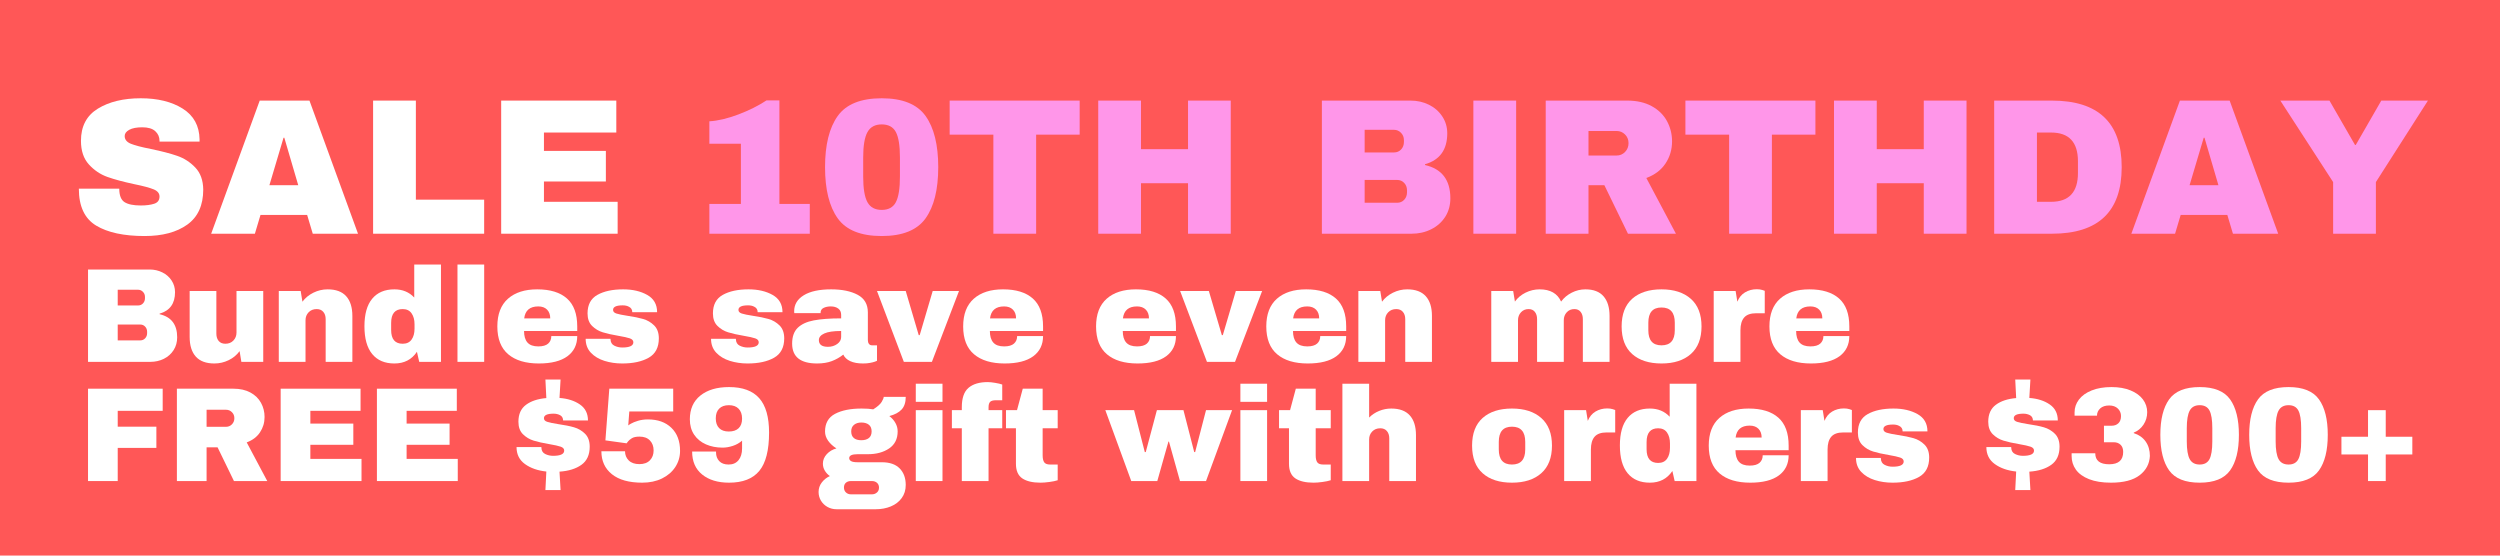 <svg version="1.0" preserveAspectRatio="xMidYMid meet" height="400" viewBox="0 0 1350 300" zoomAndPan="magnify" width="1800" xmlns:xlink="http://www.w3.org/1999/xlink" xmlns="http://www.w3.org/2000/svg"><defs><g></g><clipPath id="3c067c29ca"><path clip-rule="nonzero" d="M 0 0 L 1350 0 L 1350 300 L 0 300 Z M 0 0"></path></clipPath><clipPath id="fd673c1950"><rect height="300" y="0" width="1350" x="0"></rect></clipPath><clipPath id="e9028ca589"><rect height="145" y="0" width="1266" x="0"></rect></clipPath></defs><rect fill-opacity="1" height="360" y="-30" fill="#ffffff" width="1620" x="-135"></rect><rect fill-opacity="1" height="360" y="-30" fill="#ffffff" width="1620" x="-135"></rect><g transform="matrix(1, 0, 0, 1, 0, 0)"><g clip-path="url(#fd673c1950)"><g clip-path="url(#3c067c29ca)"><rect fill-opacity="1" y="-66" height="432" fill="#ff5757" width="1944" x="-297"></rect></g></g></g><g fill-opacity="1" fill="#ffffff"><g transform="translate(38.076, 126.209)"><g><path d="M 37.922 -73.141 C 47.117 -73.141 54.676 -71.273 60.594 -67.547 C 66.52 -63.816 69.551 -58.297 69.688 -50.984 L 69.688 -49.734 L 48.062 -49.734 L 48.062 -50.156 C 48.062 -52.238 47.297 -53.977 45.766 -55.375 C 44.234 -56.77 41.898 -57.469 38.766 -57.469 C 35.703 -57.469 33.348 -57.016 31.703 -56.109 C 30.066 -55.203 29.25 -54.086 29.25 -52.766 C 29.25 -50.879 30.363 -49.484 32.594 -48.578 C 34.82 -47.68 38.41 -46.742 43.359 -45.766 C 49.141 -44.578 53.895 -43.336 57.625 -42.047 C 61.352 -40.766 64.609 -38.66 67.391 -35.734 C 70.18 -32.805 71.609 -28.836 71.672 -23.828 C 71.672 -15.328 68.797 -9.02 63.047 -4.906 C 57.305 -0.801 49.629 1.25 40.016 1.25 C 28.805 1.25 20.082 -0.629 13.844 -4.391 C 7.613 -8.148 4.5 -14.801 4.5 -24.344 L 26.328 -24.344 C 26.328 -20.719 27.266 -18.297 29.141 -17.078 C 31.023 -15.859 33.953 -15.25 37.922 -15.25 C 40.848 -15.25 43.27 -15.562 45.188 -16.188 C 47.102 -16.82 48.062 -18.113 48.062 -20.062 C 48.062 -21.801 47 -23.102 44.875 -23.969 C 42.75 -24.844 39.285 -25.77 34.484 -26.75 C 28.629 -28 23.785 -29.301 19.953 -30.656 C 16.117 -32.02 12.773 -34.27 9.922 -37.406 C 7.066 -40.539 5.641 -44.789 5.641 -50.156 C 5.641 -58.02 8.688 -63.816 14.781 -67.547 C 20.875 -71.273 28.586 -73.141 37.922 -73.141 Z M 37.922 -73.141"></path></g></g></g><g fill-opacity="1" fill="#ffffff"><g transform="translate(112.983, 126.209)"><g><path d="M 55.906 0 L 52.875 -10.141 L 27.688 -10.141 L 24.656 0 L 1.047 0 L 27.266 -71.891 L 54.125 -71.891 L 80.344 0 Z M 32.5 -26.219 L 48.062 -26.219 L 40.547 -51.828 L 40.125 -51.828 Z M 32.5 -26.219"></path></g></g></g><g fill-opacity="1" fill="#ffffff"><g transform="translate(193.74, 126.209)"><g><path d="M 7.734 -71.891 L 30.828 -71.891 L 30.828 -18.391 L 67.703 -18.391 L 67.703 0 L 7.734 0 Z M 7.734 -71.891"></path></g></g></g><g fill-opacity="1" fill="#ffffff"><g transform="translate(262.901, 126.209)"><g><path d="M 7.734 -71.891 L 69.906 -71.891 L 69.906 -54.641 L 30.828 -54.641 L 30.828 -44.719 L 64.266 -44.719 L 64.266 -28.203 L 30.828 -28.203 L 30.828 -17.234 L 70.625 -17.234 L 70.625 0 L 7.734 0 Z M 7.734 -71.891"></path></g></g></g><g fill-opacity="1" fill="#ffffff"><g transform="translate(337.808, 126.209)"><g></g></g></g><g fill-opacity="1" fill="#ff96e9"><g transform="translate(372.084, 126.209)"><g><path d="M 65.203 -16.094 L 65.203 0 L 10.969 0 L 10.969 -16.094 L 28 -16.094 L 28 -48.578 L 10.969 -48.578 L 10.969 -60.703 C 15.633 -60.984 20.859 -62.219 26.641 -64.406 C 32.422 -66.602 37.473 -69.129 41.797 -71.984 L 48.797 -71.984 L 48.797 -16.094 Z M 65.203 -16.094"></path></g></g></g><g fill-opacity="1" fill="#ff96e9"><g transform="translate(441.245, 126.209)"><g><path d="M 34.891 -73.141 C 46.109 -73.141 54 -69.953 58.562 -63.578 C 63.125 -57.203 65.406 -47.988 65.406 -35.938 C 65.406 -23.883 63.125 -14.672 58.562 -8.297 C 54 -1.93 46.109 1.25 34.891 1.25 C 23.609 1.25 15.688 -1.93 11.125 -8.297 C 6.562 -14.672 4.281 -23.883 4.281 -35.938 C 4.281 -47.988 6.562 -57.203 11.125 -63.578 C 15.688 -69.953 23.609 -73.141 34.891 -73.141 Z M 34.891 -59.031 C 31.273 -59.031 28.703 -57.633 27.172 -54.844 C 25.641 -52.062 24.875 -47.504 24.875 -41.172 L 24.875 -30.828 C 24.875 -24.41 25.641 -19.812 27.172 -17.031 C 28.703 -14.25 31.273 -12.859 34.891 -12.859 C 38.516 -12.859 41.055 -14.25 42.516 -17.031 C 43.984 -19.812 44.719 -24.41 44.719 -30.828 L 44.719 -41.172 C 44.719 -47.578 43.984 -52.156 42.516 -54.906 C 41.055 -57.656 38.516 -59.031 34.891 -59.031 Z M 34.891 -59.031"></path></g></g></g><g fill-opacity="1" fill="#ff96e9"><g transform="translate(510.405, 126.209)"><g><path d="M 49.109 -53.5 L 49.109 0 L 26.016 0 L 26.016 -53.5 L 2.406 -53.5 L 2.406 -71.891 L 72.609 -71.891 L 72.609 -53.5 Z M 49.109 -53.5"></path></g></g></g><g fill-opacity="1" fill="#ff96e9"><g transform="translate(585.312, 126.209)"><g><path d="M 56.219 0 L 56.219 -27.266 L 30.828 -27.266 L 30.828 0 L 7.734 0 L 7.734 -71.891 L 30.828 -71.891 L 30.828 -45.656 L 56.219 -45.656 L 56.219 -71.891 L 79.297 -71.891 L 79.297 0 Z M 56.219 0"></path></g></g></g><g fill-opacity="1" fill="#ff96e9"><g transform="translate(671.815, 126.209)"><g></g></g></g><g fill-opacity="1" fill="#ff96e9"><g transform="translate(706.082, 126.209)"><g><path d="M 55.578 -71.891 C 59.203 -71.891 62.531 -71.141 65.562 -69.641 C 68.594 -68.141 70.992 -66.031 72.766 -63.312 C 74.547 -60.602 75.438 -57.578 75.438 -54.234 C 75.438 -45.379 71.43 -39.805 63.422 -37.516 L 63.422 -37.094 C 72.547 -35 77.109 -29.008 77.109 -19.125 C 77.109 -15.363 76.188 -12.035 74.344 -9.141 C 72.5 -6.254 69.973 -4.008 66.766 -2.406 C 63.555 -0.801 60.039 0 56.219 0 L 7.734 0 L 7.734 -71.891 Z M 30.828 -43.891 L 46.703 -43.891 C 48.234 -43.891 49.504 -44.426 50.516 -45.5 C 51.523 -46.582 52.031 -47.926 52.031 -49.531 L 52.031 -50.578 C 52.031 -52.109 51.508 -53.41 50.469 -54.484 C 49.426 -55.566 48.172 -56.109 46.703 -56.109 L 30.828 -56.109 Z M 30.828 -16.719 L 48.375 -16.719 C 49.906 -16.719 51.176 -17.254 52.188 -18.328 C 53.195 -19.41 53.703 -20.754 53.703 -22.359 L 53.703 -23.406 C 53.703 -25.008 53.195 -26.348 52.188 -27.422 C 51.176 -28.504 49.906 -29.047 48.375 -29.047 L 30.828 -29.047 Z M 30.828 -16.719"></path></g></g></g><g fill-opacity="1" fill="#ff96e9"><g transform="translate(786.84, 126.209)"><g><path d="M 8.781 0 L 8.781 -71.891 L 31.875 -71.891 L 31.875 0 Z M 8.781 0"></path></g></g></g><g fill-opacity="1" fill="#ff96e9"><g transform="translate(826.957, 126.209)"><g><path d="M 75.953 -49.844 C 75.953 -45.445 74.77 -41.473 72.406 -37.922 C 70.039 -34.367 66.594 -31.758 62.062 -30.094 L 78.047 0 L 52.141 0 L 39.391 -26.219 L 30.828 -26.219 L 30.828 0 L 7.734 0 L 7.734 -71.891 L 51.719 -71.891 C 56.875 -71.891 61.281 -70.895 64.938 -68.906 C 68.594 -66.914 71.344 -64.234 73.188 -60.859 C 75.031 -57.484 75.953 -53.812 75.953 -49.844 Z M 52.453 -48.906 C 52.453 -50.781 51.82 -52.344 50.562 -53.594 C 49.312 -54.852 47.781 -55.484 45.969 -55.484 L 30.828 -55.484 L 30.828 -42.219 L 45.969 -42.219 C 47.781 -42.219 49.312 -42.859 50.562 -44.141 C 51.82 -45.43 52.453 -47.02 52.453 -48.906 Z M 52.453 -48.906"></path></g></g></g><g fill-opacity="1" fill="#ff96e9"><g transform="translate(907.714, 126.209)"><g><path d="M 49.109 -53.5 L 49.109 0 L 26.016 0 L 26.016 -53.5 L 2.406 -53.5 L 2.406 -71.891 L 72.609 -71.891 L 72.609 -53.5 Z M 49.109 -53.5"></path></g></g></g><g fill-opacity="1" fill="#ff96e9"><g transform="translate(982.621, 126.209)"><g><path d="M 56.219 0 L 56.219 -27.266 L 30.828 -27.266 L 30.828 0 L 7.734 0 L 7.734 -71.891 L 30.828 -71.891 L 30.828 -45.656 L 56.219 -45.656 L 56.219 -71.891 L 79.297 -71.891 L 79.297 0 Z M 56.219 0"></path></g></g></g><g fill-opacity="1" fill="#ff96e9"><g transform="translate(1069.124, 126.209)"><g><path d="M 38.875 -71.891 C 64.02 -71.891 76.594 -59.906 76.594 -35.938 C 76.594 -11.977 64.02 0 38.875 0 L 7.734 0 L 7.734 -71.891 Z M 30.828 -17.234 L 38.453 -17.234 C 48.129 -17.234 52.969 -22.426 52.969 -32.812 L 52.969 -39.078 C 52.969 -49.453 48.129 -54.641 38.453 -54.641 L 30.828 -54.641 Z M 30.828 -17.234"></path></g></g></g><g fill-opacity="1" fill="#ff96e9"><g transform="translate(1149.881, 126.209)"><g><path d="M 55.906 0 L 52.875 -10.141 L 27.688 -10.141 L 24.656 0 L 1.047 0 L 27.266 -71.891 L 54.125 -71.891 L 80.344 0 Z M 32.5 -26.219 L 48.062 -26.219 L 40.547 -51.828 L 40.125 -51.828 Z M 32.5 -26.219"></path></g></g></g><g fill-opacity="1" fill="#ff96e9"><g transform="translate(1230.639, 126.209)"><g><path d="M 52.344 0 L 29.25 0 L 29.25 -27.891 L 0.734 -71.891 L 27.266 -71.891 L 41.062 -47.953 L 41.484 -47.953 L 55.266 -71.891 L 80.453 -71.891 L 52.344 -27.891 Z M 52.344 0"></path></g></g></g><g transform="matrix(1, 0, 0, 1, 42, 131)"><g clip-path="url(#e9028ca589)"><g fill-opacity="1" fill="#ffffff"><g transform="translate(0.175, 64.404)"><g><path d="M 38.562 -49.875 C 41.082 -49.875 43.391 -49.352 45.484 -48.312 C 47.586 -47.281 49.254 -45.82 50.484 -43.938 C 51.723 -42.051 52.344 -39.945 52.344 -37.625 C 52.344 -31.488 49.562 -27.625 44 -26.031 L 44 -25.734 C 50.332 -24.285 53.5 -20.129 53.5 -13.266 C 53.5 -10.66 52.859 -8.352 51.578 -6.344 C 50.297 -4.332 48.547 -2.77 46.328 -1.656 C 44.109 -0.551 41.664 0 39 0 L 5.359 0 L 5.359 -49.875 Z M 21.391 -30.453 L 32.406 -30.453 C 33.469 -30.453 34.348 -30.828 35.047 -31.578 C 35.754 -32.328 36.109 -33.254 36.109 -34.359 L 36.109 -35.094 C 36.109 -36.156 35.742 -37.062 35.016 -37.812 C 34.297 -38.562 33.426 -38.938 32.406 -38.938 L 21.391 -38.938 Z M 21.391 -11.594 L 33.562 -11.594 C 34.625 -11.594 35.504 -11.969 36.203 -12.719 C 36.91 -13.469 37.266 -14.398 37.266 -15.516 L 37.266 -16.234 C 37.266 -17.348 36.91 -18.281 36.203 -19.031 C 35.504 -19.781 34.625 -20.156 33.562 -20.156 L 21.391 -20.156 Z M 21.391 -11.594"></path></g></g></g><g fill-opacity="1" fill="#ffffff"><g transform="translate(56.211, 64.404)"><g><path d="M 32.125 0 L 31.172 -5.797 C 29.672 -3.723 27.703 -2.094 25.266 -0.906 C 22.828 0.281 20.254 0.875 17.547 0.875 C 13.098 0.875 9.758 -0.359 7.531 -2.828 C 5.312 -5.297 4.203 -8.848 4.203 -13.484 L 4.203 -38.281 L 18.625 -38.281 L 18.625 -15.219 C 18.625 -13.582 19.047 -12.266 19.891 -11.266 C 20.742 -10.273 21.941 -9.781 23.484 -9.781 C 25.273 -9.781 26.723 -10.359 27.828 -11.516 C 28.941 -12.68 29.5 -14.113 29.5 -15.812 L 29.5 -38.281 L 43.938 -38.281 L 43.938 0 Z M 32.125 0"></path></g></g></g><g fill-opacity="1" fill="#ffffff"><g transform="translate(104.2, 64.404)"><g><path d="M 30.734 -39.156 C 35.18 -39.156 38.516 -37.922 40.734 -35.453 C 42.961 -32.984 44.078 -29.43 44.078 -24.797 L 44.078 0 L 29.656 0 L 29.656 -23.062 C 29.656 -24.695 29.227 -26.008 28.375 -27 C 27.531 -28 26.336 -28.5 24.797 -28.5 C 23.004 -28.5 21.551 -27.914 20.438 -26.75 C 19.332 -25.594 18.781 -24.164 18.781 -22.469 L 18.781 0 L 4.344 0 L 4.344 -38.281 L 16.172 -38.281 L 17.109 -32.484 C 18.609 -34.516 20.578 -36.133 23.016 -37.344 C 25.461 -38.551 28.035 -39.156 30.734 -39.156 Z M 30.734 -39.156"></path></g></g></g><g fill-opacity="1" fill="#ffffff"><g transform="translate(152.19, 64.404)"><g><path d="M 32.188 0 L 30.953 -5.438 C 28.148 -1.227 24.094 0.875 18.781 0.875 C 13.602 0.875 9.613 -0.816 6.812 -4.203 C 4.008 -7.586 2.609 -12.594 2.609 -19.219 C 2.609 -25.789 4.008 -30.754 6.812 -34.109 C 9.613 -37.473 13.602 -39.156 18.781 -39.156 C 23.176 -39.156 26.75 -37.68 29.5 -34.734 L 29.5 -52.562 L 43.938 -52.562 L 43.938 0 Z M 23.266 -28.5 C 19.109 -28.5 17.031 -26.008 17.031 -21.031 L 17.031 -17.188 C 17.031 -12.25 19.109 -9.781 23.266 -9.781 C 25.398 -9.781 27 -10.531 28.062 -12.031 C 29.125 -13.531 29.656 -15.488 29.656 -17.906 L 29.656 -20.297 C 29.656 -22.711 29.125 -24.68 28.062 -26.203 C 27 -27.734 25.398 -28.5 23.266 -28.5 Z M 23.266 -28.5"></path></g></g></g><g fill-opacity="1" fill="#ffffff"><g transform="translate(200.179, 64.404)"><g><path d="M 4.859 0 L 4.859 -52.562 L 19.281 -52.562 L 19.281 0 Z M 4.859 0"></path></g></g></g><g fill-opacity="1" fill="#ffffff"><g transform="translate(223.956, 64.404)"><g><path d="M 24.141 -39.156 C 31.148 -39.156 36.504 -37.508 40.203 -34.219 C 43.898 -30.938 45.75 -25.91 45.75 -19.141 L 45.75 -16.672 L 17.031 -16.672 C 17.031 -13.922 17.645 -11.844 18.875 -10.438 C 20.113 -9.039 22.062 -8.344 24.719 -8.344 C 27.133 -8.344 28.91 -8.848 30.047 -9.859 C 31.18 -10.867 31.75 -12.223 31.75 -13.922 L 45.75 -13.922 C 45.75 -9.273 43.984 -5.645 40.453 -3.031 C 36.922 -0.426 31.773 0.875 25.016 0.875 C 17.91 0.875 12.398 -0.781 8.484 -4.094 C 4.566 -7.406 2.609 -12.422 2.609 -19.141 C 2.609 -25.711 4.516 -30.691 8.328 -34.078 C 12.148 -37.461 17.422 -39.156 24.141 -39.156 Z M 24.719 -29.938 C 20.176 -29.938 17.641 -27.785 17.109 -23.484 L 31.172 -23.484 C 31.172 -25.473 30.602 -27.047 29.469 -28.203 C 28.332 -29.359 26.75 -29.938 24.719 -29.938 Z M 24.719 -29.938"></path></g></g></g><g fill-opacity="1" fill="#ffffff"><g transform="translate(271.945, 64.404)"><g><path d="M 22.547 -39.156 C 27.672 -39.156 32.008 -38.148 35.562 -36.141 C 39.113 -34.129 40.891 -31.023 40.891 -26.828 L 27.484 -26.828 C 27.484 -28.223 26.852 -29.211 25.594 -29.797 C 24.719 -30.273 23.629 -30.516 22.328 -30.516 C 18.848 -30.516 17.109 -29.695 17.109 -28.062 C 17.109 -27.145 17.711 -26.488 18.922 -26.094 C 20.129 -25.707 22.113 -25.301 24.875 -24.875 C 28.25 -24.383 31.07 -23.812 33.344 -23.156 C 35.613 -22.508 37.594 -21.352 39.281 -19.688 C 40.977 -18.02 41.828 -15.688 41.828 -12.688 C 41.828 -7.801 40.004 -4.316 36.359 -2.234 C 32.711 -0.16 27.941 0.875 22.047 0.875 C 18.66 0.875 15.469 0.406 12.469 -0.531 C 9.469 -1.477 7.023 -2.941 5.141 -4.922 C 3.254 -6.91 2.312 -9.426 2.312 -12.469 L 15.734 -12.469 L 15.734 -12.188 C 15.785 -10.539 16.473 -9.391 17.797 -8.734 C 19.129 -8.078 20.547 -7.75 22.047 -7.75 C 26.055 -7.75 28.062 -8.691 28.062 -10.578 C 28.062 -11.547 27.43 -12.25 26.172 -12.688 C 24.91 -13.125 22.859 -13.582 20.016 -14.062 C 16.578 -14.645 13.758 -15.273 11.562 -15.953 C 9.363 -16.629 7.441 -17.773 5.797 -19.391 C 4.148 -21.016 3.328 -23.273 3.328 -26.172 C 3.328 -30.859 5.102 -34.191 8.656 -36.172 C 12.219 -38.16 16.848 -39.156 22.547 -39.156 Z M 22.547 -39.156"></path></g></g></g><g fill-opacity="1" fill="#ffffff"><g transform="translate(315.875, 64.404)"><g></g></g></g><g fill-opacity="1" fill="#ffffff"><g transform="translate(339.652, 64.404)"><g><path d="M 22.547 -39.156 C 27.672 -39.156 32.008 -38.148 35.562 -36.141 C 39.113 -34.129 40.891 -31.023 40.891 -26.828 L 27.484 -26.828 C 27.484 -28.223 26.852 -29.211 25.594 -29.797 C 24.719 -30.273 23.629 -30.516 22.328 -30.516 C 18.848 -30.516 17.109 -29.695 17.109 -28.062 C 17.109 -27.145 17.711 -26.488 18.922 -26.094 C 20.129 -25.707 22.113 -25.301 24.875 -24.875 C 28.25 -24.383 31.07 -23.812 33.344 -23.156 C 35.613 -22.508 37.594 -21.352 39.281 -19.688 C 40.977 -18.02 41.828 -15.688 41.828 -12.688 C 41.828 -7.801 40.004 -4.316 36.359 -2.234 C 32.711 -0.16 27.941 0.875 22.047 0.875 C 18.66 0.875 15.469 0.406 12.469 -0.531 C 9.469 -1.477 7.023 -2.941 5.141 -4.922 C 3.254 -6.91 2.312 -9.426 2.312 -12.469 L 15.734 -12.469 L 15.734 -12.188 C 15.785 -10.539 16.473 -9.391 17.797 -8.734 C 19.129 -8.078 20.547 -7.75 22.047 -7.75 C 26.055 -7.75 28.062 -8.691 28.062 -10.578 C 28.062 -11.547 27.43 -12.25 26.172 -12.688 C 24.91 -13.125 22.859 -13.582 20.016 -14.062 C 16.578 -14.645 13.758 -15.273 11.562 -15.953 C 9.363 -16.629 7.441 -17.773 5.797 -19.391 C 4.148 -21.016 3.328 -23.273 3.328 -26.172 C 3.328 -30.859 5.102 -34.191 8.656 -36.172 C 12.219 -38.16 16.848 -39.156 22.547 -39.156 Z M 22.547 -39.156"></path></g></g></g><g fill-opacity="1" fill="#ffffff"><g transform="translate(383.582, 64.404)"><g><path d="M 23.266 -39.156 C 29.117 -39.156 33.879 -38.176 37.547 -36.219 C 41.223 -34.258 43.062 -31.082 43.062 -26.688 L 43.062 -11.75 C 43.062 -10.926 43.254 -10.25 43.641 -9.719 C 44.023 -9.188 44.609 -8.922 45.391 -8.922 L 48 -8.922 L 48 -0.578 C 47.852 -0.484 47.477 -0.328 46.875 -0.109 C 46.27 0.109 45.41 0.328 44.297 0.547 C 43.18 0.766 41.898 0.875 40.453 0.875 C 37.648 0.875 35.344 0.453 33.531 -0.391 C 31.719 -1.242 30.473 -2.422 29.797 -3.922 C 27.961 -2.461 25.91 -1.297 23.641 -0.422 C 21.367 0.441 18.707 0.875 15.656 0.875 C 6.664 0.875 2.172 -2.703 2.172 -9.859 C 2.172 -13.578 3.172 -16.414 5.172 -18.375 C 7.18 -20.332 10.07 -21.672 13.844 -22.391 C 17.613 -23.117 22.547 -23.484 28.641 -23.484 L 28.641 -25.375 C 28.641 -26.875 28.117 -28.008 27.078 -28.781 C 26.035 -29.551 24.695 -29.938 23.062 -29.938 C 21.562 -29.938 20.266 -29.672 19.172 -29.141 C 18.086 -28.609 17.547 -27.766 17.547 -26.609 L 17.547 -26.312 L 3.328 -26.312 C 3.285 -26.562 3.266 -26.898 3.266 -27.328 C 3.266 -30.953 4.988 -33.828 8.438 -35.953 C 11.895 -38.086 16.836 -39.156 23.266 -39.156 Z M 28.641 -16.672 C 24.523 -16.672 21.488 -16.223 19.531 -15.328 C 17.582 -14.441 16.609 -13.25 16.609 -11.75 C 16.609 -9.332 18.25 -8.125 21.531 -8.125 C 23.414 -8.125 25.07 -8.629 26.5 -9.641 C 27.926 -10.66 28.641 -11.914 28.641 -13.406 Z M 28.641 -16.672"></path></g></g></g><g fill-opacity="1" fill="#ffffff"><g transform="translate(431.571, 64.404)"><g><path d="M 14.5 0 L 0 -38.281 L 15.516 -38.281 L 22.547 -14.422 L 23.062 -14.422 L 30.094 -38.281 L 44.297 -38.281 L 29.656 0 Z M 14.5 0"></path></g></g></g><g fill-opacity="1" fill="#ffffff"><g transform="translate(475.501, 64.404)"><g><path d="M 24.141 -39.156 C 31.148 -39.156 36.504 -37.508 40.203 -34.219 C 43.898 -30.938 45.75 -25.91 45.75 -19.141 L 45.75 -16.672 L 17.031 -16.672 C 17.031 -13.922 17.645 -11.844 18.875 -10.438 C 20.113 -9.039 22.062 -8.344 24.719 -8.344 C 27.133 -8.344 28.91 -8.848 30.047 -9.859 C 31.18 -10.867 31.75 -12.223 31.75 -13.922 L 45.75 -13.922 C 45.75 -9.273 43.984 -5.645 40.453 -3.031 C 36.922 -0.426 31.773 0.875 25.016 0.875 C 17.91 0.875 12.398 -0.781 8.484 -4.094 C 4.566 -7.406 2.609 -12.422 2.609 -19.141 C 2.609 -25.711 4.516 -30.691 8.328 -34.078 C 12.148 -37.461 17.422 -39.156 24.141 -39.156 Z M 24.719 -29.938 C 20.176 -29.938 17.641 -27.785 17.109 -23.484 L 31.172 -23.484 C 31.172 -25.473 30.602 -27.047 29.469 -28.203 C 28.332 -29.359 26.75 -29.938 24.719 -29.938 Z M 24.719 -29.938"></path></g></g></g><g fill-opacity="1" fill="#ffffff"><g transform="translate(523.49, 64.404)"><g></g></g></g><g fill-opacity="1" fill="#ffffff"><g transform="translate(547.267, 64.404)"><g><path d="M 24.141 -39.156 C 31.148 -39.156 36.504 -37.508 40.203 -34.219 C 43.898 -30.938 45.75 -25.91 45.75 -19.141 L 45.75 -16.672 L 17.031 -16.672 C 17.031 -13.922 17.645 -11.844 18.875 -10.438 C 20.113 -9.039 22.062 -8.344 24.719 -8.344 C 27.133 -8.344 28.91 -8.848 30.047 -9.859 C 31.18 -10.867 31.75 -12.223 31.75 -13.922 L 45.75 -13.922 C 45.75 -9.273 43.984 -5.645 40.453 -3.031 C 36.922 -0.426 31.773 0.875 25.016 0.875 C 17.91 0.875 12.398 -0.781 8.484 -4.094 C 4.566 -7.406 2.609 -12.422 2.609 -19.141 C 2.609 -25.711 4.516 -30.691 8.328 -34.078 C 12.148 -37.461 17.422 -39.156 24.141 -39.156 Z M 24.719 -29.938 C 20.176 -29.938 17.641 -27.785 17.109 -23.484 L 31.172 -23.484 C 31.172 -25.473 30.602 -27.047 29.469 -28.203 C 28.332 -29.359 26.75 -29.938 24.719 -29.938 Z M 24.719 -29.938"></path></g></g></g><g fill-opacity="1" fill="#ffffff"><g transform="translate(595.256, 64.404)"><g><path d="M 14.5 0 L 0 -38.281 L 15.516 -38.281 L 22.547 -14.422 L 23.062 -14.422 L 30.094 -38.281 L 44.297 -38.281 L 29.656 0 Z M 14.5 0"></path></g></g></g><g fill-opacity="1" fill="#ffffff"><g transform="translate(639.186, 64.404)"><g><path d="M 24.141 -39.156 C 31.148 -39.156 36.504 -37.508 40.203 -34.219 C 43.898 -30.938 45.75 -25.91 45.75 -19.141 L 45.75 -16.672 L 17.031 -16.672 C 17.031 -13.922 17.645 -11.844 18.875 -10.438 C 20.113 -9.039 22.062 -8.344 24.719 -8.344 C 27.133 -8.344 28.91 -8.848 30.047 -9.859 C 31.18 -10.867 31.75 -12.223 31.75 -13.922 L 45.75 -13.922 C 45.75 -9.273 43.984 -5.645 40.453 -3.031 C 36.922 -0.426 31.773 0.875 25.016 0.875 C 17.91 0.875 12.398 -0.781 8.484 -4.094 C 4.566 -7.406 2.609 -12.422 2.609 -19.141 C 2.609 -25.711 4.516 -30.691 8.328 -34.078 C 12.148 -37.461 17.422 -39.156 24.141 -39.156 Z M 24.719 -29.938 C 20.176 -29.938 17.641 -27.785 17.109 -23.484 L 31.172 -23.484 C 31.172 -25.473 30.602 -27.047 29.469 -28.203 C 28.332 -29.359 26.75 -29.938 24.719 -29.938 Z M 24.719 -29.938"></path></g></g></g><g fill-opacity="1" fill="#ffffff"><g transform="translate(687.175, 64.404)"><g><path d="M 30.734 -39.156 C 35.18 -39.156 38.516 -37.922 40.734 -35.453 C 42.961 -32.984 44.078 -29.43 44.078 -24.797 L 44.078 0 L 29.656 0 L 29.656 -23.062 C 29.656 -24.695 29.227 -26.008 28.375 -27 C 27.531 -28 26.336 -28.5 24.797 -28.5 C 23.004 -28.5 21.551 -27.914 20.438 -26.75 C 19.332 -25.594 18.781 -24.164 18.781 -22.469 L 18.781 0 L 4.344 0 L 4.344 -38.281 L 16.172 -38.281 L 17.109 -32.484 C 18.609 -34.516 20.578 -36.133 23.016 -37.344 C 25.461 -38.551 28.035 -39.156 30.734 -39.156 Z M 30.734 -39.156"></path></g></g></g><g fill-opacity="1" fill="#ffffff"><g transform="translate(735.165, 64.404)"><g></g></g></g><g fill-opacity="1" fill="#ffffff"><g transform="translate(758.942, 64.404)"><g><path d="M 55.172 -39.156 C 59.523 -39.156 62.785 -37.91 64.953 -35.422 C 67.129 -32.93 68.219 -29.391 68.219 -24.797 L 68.219 0 L 53.797 0 L 53.797 -23.062 C 53.797 -24.695 53.395 -26.008 52.594 -27 C 51.801 -28 50.68 -28.5 49.234 -28.5 C 47.535 -28.5 46.156 -27.914 45.094 -26.75 C 44.031 -25.594 43.5 -24.164 43.5 -22.469 L 43.5 0 L 29.078 0 L 29.078 -23.062 C 29.078 -24.695 28.676 -26.008 27.875 -27 C 27.082 -28 25.957 -28.5 24.5 -28.5 C 22.812 -28.5 21.438 -27.914 20.375 -26.75 C 19.312 -25.594 18.781 -24.164 18.781 -22.469 L 18.781 0 L 4.344 0 L 4.344 -38.281 L 16.172 -38.281 L 17.109 -32.547 C 18.555 -34.578 20.477 -36.188 22.875 -37.375 C 25.27 -38.562 27.797 -39.156 30.453 -39.156 C 36.203 -39.156 40.066 -36.953 42.047 -32.547 C 43.547 -34.578 45.469 -36.188 47.812 -37.375 C 50.156 -38.562 52.609 -39.156 55.172 -39.156 Z M 55.172 -39.156"></path></g></g></g><g fill-opacity="1" fill="#ffffff"><g transform="translate(831.071, 64.404)"><g><path d="M 24.141 -39.156 C 30.859 -39.156 36.141 -37.445 39.984 -34.031 C 43.828 -30.625 45.75 -25.66 45.75 -19.141 C 45.75 -12.617 43.828 -7.648 39.984 -4.234 C 36.141 -0.828 30.859 0.875 24.141 0.875 C 17.422 0.875 12.148 -0.816 8.328 -4.203 C 4.516 -7.586 2.609 -12.566 2.609 -19.141 C 2.609 -25.711 4.516 -30.691 8.328 -34.078 C 12.148 -37.461 17.422 -39.156 24.141 -39.156 Z M 24.141 -29.359 C 19.398 -29.359 17.031 -26.629 17.031 -21.172 L 17.031 -17.031 C 17.031 -11.625 19.398 -8.922 24.141 -8.922 C 28.922 -8.922 31.312 -11.625 31.312 -17.031 L 31.312 -21.172 C 31.312 -26.629 28.922 -29.359 24.141 -29.359 Z M 24.141 -29.359"></path></g></g></g><g fill-opacity="1" fill="#ffffff"><g transform="translate(879.06, 64.404)"><g><path d="M 27.625 -39.219 C 28.738 -39.219 29.727 -39.082 30.594 -38.812 C 31.469 -38.551 31.906 -38.398 31.906 -38.359 L 31.906 -26.25 L 27.266 -26.25 C 24.266 -26.25 22.098 -25.473 20.766 -23.922 C 19.441 -22.379 18.781 -20.082 18.781 -17.031 L 18.781 0 L 4.344 0 L 4.344 -38.281 L 16.172 -38.281 L 17.109 -32.484 C 17.984 -34.703 19.359 -36.379 21.234 -37.516 C 23.117 -38.648 25.25 -39.219 27.625 -39.219 Z M 27.625 -39.219"></path></g></g></g><g fill-opacity="1" fill="#ffffff"><g transform="translate(910.883, 64.404)"><g><path d="M 24.141 -39.156 C 31.148 -39.156 36.504 -37.508 40.203 -34.219 C 43.898 -30.938 45.75 -25.91 45.75 -19.141 L 45.75 -16.672 L 17.031 -16.672 C 17.031 -13.922 17.645 -11.844 18.875 -10.438 C 20.113 -9.039 22.062 -8.344 24.719 -8.344 C 27.133 -8.344 28.91 -8.848 30.047 -9.859 C 31.18 -10.867 31.75 -12.223 31.75 -13.922 L 45.75 -13.922 C 45.75 -9.273 43.984 -5.645 40.453 -3.031 C 36.922 -0.426 31.773 0.875 25.016 0.875 C 17.91 0.875 12.398 -0.781 8.484 -4.094 C 4.566 -7.406 2.609 -12.422 2.609 -19.141 C 2.609 -25.711 4.516 -30.691 8.328 -34.078 C 12.148 -37.461 17.422 -39.156 24.141 -39.156 Z M 24.719 -29.938 C 20.176 -29.938 17.641 -27.785 17.109 -23.484 L 31.172 -23.484 C 31.172 -25.473 30.602 -27.047 29.469 -28.203 C 28.332 -29.359 26.75 -29.938 24.719 -29.938 Z M 24.719 -29.938"></path></g></g></g><g fill-opacity="1" fill="#ffffff"><g transform="translate(0.175, 128.769)"><g><path d="M 5.359 -49.875 L 45.672 -49.875 L 45.672 -37.922 L 21.391 -37.922 L 21.391 -29.359 L 42.266 -29.359 L 42.266 -17.906 L 21.391 -17.906 L 21.391 0 L 5.359 0 Z M 5.359 -49.875"></path></g></g></g><g fill-opacity="1" fill="#ffffff"><g transform="translate(48.165, 128.769)"><g><path d="M 52.703 -34.578 C 52.703 -31.535 51.879 -28.781 50.234 -26.312 C 48.598 -23.852 46.207 -22.039 43.062 -20.875 L 54.156 0 L 36.172 0 L 27.328 -18.203 L 21.391 -18.203 L 21.391 0 L 5.359 0 L 5.359 -49.875 L 35.891 -49.875 C 39.461 -49.875 42.516 -49.188 45.047 -47.812 C 47.586 -46.438 49.5 -44.578 50.781 -42.234 C 52.062 -39.891 52.703 -37.336 52.703 -34.578 Z M 36.391 -33.938 C 36.391 -35.238 35.953 -36.32 35.078 -37.188 C 34.211 -38.062 33.156 -38.5 31.906 -38.5 L 21.391 -38.5 L 21.391 -29.297 L 31.906 -29.297 C 33.156 -29.297 34.211 -29.738 35.078 -30.625 C 35.953 -31.52 36.391 -32.625 36.391 -33.938 Z M 36.391 -33.938"></path></g></g></g><g fill-opacity="1" fill="#ffffff"><g transform="translate(104.2, 128.769)"><g><path d="M 5.359 -49.875 L 48.5 -49.875 L 48.5 -37.922 L 21.391 -37.922 L 21.391 -31.031 L 44.594 -31.031 L 44.594 -19.578 L 21.391 -19.578 L 21.391 -11.969 L 49.016 -11.969 L 49.016 0 L 5.359 0 Z M 5.359 -49.875"></path></g></g></g><g fill-opacity="1" fill="#ffffff"><g transform="translate(156.177, 128.769)"><g><path d="M 5.359 -49.875 L 48.5 -49.875 L 48.5 -37.922 L 21.391 -37.922 L 21.391 -31.031 L 44.594 -31.031 L 44.594 -19.578 L 21.391 -19.578 L 21.391 -11.969 L 49.016 -11.969 L 49.016 0 L 5.359 0 Z M 5.359 -49.875"></path></g></g></g><g fill-opacity="1" fill="#ffffff"><g transform="translate(208.153, 128.769)"><g></g></g></g><g fill-opacity="1" fill="#ffffff"><g transform="translate(231.93, 128.769)"><g><path d="M 28.203 -44.875 C 32.648 -44.539 36.32 -43.367 39.219 -41.359 C 42.125 -39.359 43.578 -36.473 43.578 -32.703 L 30.156 -32.703 C 30.113 -34.055 29.57 -35.008 28.531 -35.562 C 27.488 -36.113 26.316 -36.391 25.016 -36.391 C 21.535 -36.391 19.797 -35.57 19.797 -33.938 C 19.797 -33.008 20.398 -32.352 21.609 -31.969 C 22.816 -31.582 24.797 -31.172 27.547 -30.734 C 30.93 -30.254 33.758 -29.688 36.031 -29.031 C 38.301 -28.383 40.281 -27.227 41.969 -25.562 C 43.664 -23.895 44.516 -21.562 44.516 -18.562 C 44.516 -14.164 43.023 -10.898 40.047 -8.766 C 37.078 -6.641 33.129 -5.41 28.203 -5.078 L 28.781 4.859 L 20.594 4.859 L 21.094 -5.141 C 16.457 -5.629 12.613 -6.973 9.562 -9.172 C 6.52 -11.367 5 -14.426 5 -18.344 L 18.422 -18.344 L 18.422 -18.047 C 18.461 -16.41 19.145 -15.266 20.469 -14.609 C 21.801 -13.953 23.219 -13.625 24.719 -13.625 C 28.727 -13.625 30.734 -14.566 30.734 -16.453 C 30.734 -17.422 30.102 -18.125 28.844 -18.562 C 27.594 -19 25.539 -19.457 22.688 -19.938 C 19.258 -20.52 16.445 -21.148 14.25 -21.828 C 12.051 -22.504 10.129 -23.648 8.484 -25.266 C 6.836 -26.879 6.016 -29.141 6.016 -32.047 C 6.016 -36.109 7.379 -39.148 10.109 -41.172 C 12.836 -43.203 16.5 -44.414 21.094 -44.812 L 20.594 -54.812 L 28.781 -54.812 Z M 28.203 -44.875"></path></g></g></g><g fill-opacity="1" fill="#ffffff"><g transform="translate(279.919, 128.769)"><g><path d="M 17.906 -37.562 L 17.328 -30.016 C 17.328 -30.109 17.812 -30.43 18.781 -30.984 C 19.75 -31.547 21.031 -32.066 22.625 -32.547 C 24.219 -33.035 26.004 -33.281 27.984 -33.281 C 33.297 -33.281 37.508 -31.77 40.625 -28.75 C 43.75 -25.727 45.312 -21.582 45.312 -16.312 C 45.312 -13.125 44.461 -10.223 42.766 -7.609 C 41.078 -5.004 38.688 -2.938 35.594 -1.406 C 32.5 0.113 28.926 0.875 24.875 0.875 C 17.758 0.875 12.305 -0.645 8.516 -3.688 C 4.723 -6.738 2.828 -10.875 2.828 -16.094 L 15.594 -16.094 C 15.594 -14.113 16.266 -12.457 17.609 -11.125 C 18.961 -9.801 20.875 -9.141 23.344 -9.141 C 25.812 -9.141 27.707 -9.828 29.031 -11.203 C 30.363 -12.578 31.031 -14.352 31.031 -16.531 C 31.031 -18.75 30.363 -20.547 29.031 -21.922 C 27.707 -23.305 25.836 -24 23.422 -24 C 21.578 -24 20.18 -23.695 19.234 -23.094 C 18.297 -22.488 17.625 -21.922 17.219 -21.391 C 16.812 -20.859 16.555 -20.52 16.453 -20.375 L 5 -21.969 L 7.109 -49.875 L 41.609 -49.875 L 41.609 -37.562 Z M 17.906 -37.562"></path></g></g></g><g fill-opacity="1" fill="#ffffff"><g transform="translate(327.908, 128.769)"><g><path d="M 23.781 -50.75 C 31.082 -50.75 36.508 -48.754 40.062 -44.766 C 43.613 -40.773 45.391 -34.578 45.391 -26.172 C 45.391 -16.648 43.633 -9.758 40.125 -5.5 C 36.625 -1.25 31.176 0.875 23.781 0.875 C 17.738 0.875 12.906 -0.586 9.281 -3.516 C 5.656 -6.441 3.844 -10.586 3.844 -15.953 L 16.75 -15.953 L 16.75 -15.438 C 16.75 -13.551 17.328 -11.992 18.484 -10.766 C 19.648 -9.535 21.344 -8.922 23.562 -8.922 C 25.832 -8.922 27.609 -9.703 28.891 -11.266 C 30.172 -12.836 30.812 -14.957 30.812 -17.625 L 30.812 -21.828 C 29.406 -20.566 27.734 -19.617 25.797 -18.984 C 23.867 -18.359 22.035 -18.047 20.297 -18.047 C 16.961 -18.047 13.953 -18.641 11.266 -19.828 C 8.586 -21.016 6.473 -22.754 4.922 -25.047 C 3.379 -27.348 2.609 -30.113 2.609 -33.344 C 2.609 -38.852 4.504 -43.129 8.297 -46.172 C 12.098 -49.223 17.258 -50.75 23.781 -50.75 Z M 23.703 -40.969 C 21.43 -40.969 19.68 -40.348 18.453 -39.109 C 17.223 -37.879 16.609 -36.129 16.609 -33.859 C 16.609 -31.586 17.211 -29.832 18.422 -28.594 C 19.629 -27.363 21.367 -26.75 23.641 -26.75 C 25.953 -26.75 27.723 -27.344 28.953 -28.531 C 30.191 -29.719 30.812 -31.445 30.812 -33.719 C 30.812 -35.988 30.191 -37.766 28.953 -39.047 C 27.723 -40.328 25.973 -40.969 23.703 -40.969 Z M 23.703 -40.969"></path></g></g></g><g fill-opacity="1" fill="#ffffff"><g transform="translate(375.898, 128.769)"><g></g></g></g><g fill-opacity="1" fill="#ffffff"><g transform="translate(399.675, 128.769)"><g><path d="M 47.422 -45.453 C 47.422 -42.504 46.68 -40.234 45.203 -38.641 C 43.734 -37.047 41.52 -35.863 38.562 -35.094 C 39.969 -34.031 41.066 -32.785 41.859 -31.359 C 42.66 -29.93 43.062 -28.422 43.062 -26.828 C 43.062 -22.766 41.523 -19.691 38.453 -17.609 C 35.391 -15.535 31.562 -14.5 26.969 -14.5 L 21.453 -14.5 C 18.41 -14.5 16.891 -13.797 16.891 -12.391 C 16.891 -11.711 17.227 -11.172 17.906 -10.766 C 18.582 -10.359 19.766 -10.156 21.453 -10.156 L 34.516 -10.156 C 38.766 -10.156 41.977 -9.039 44.156 -6.812 C 46.332 -4.594 47.422 -1.617 47.422 2.109 C 47.422 4.859 46.691 7.223 45.234 9.203 C 43.785 11.191 41.828 12.691 39.359 13.703 C 36.898 14.711 34.219 15.219 31.312 15.219 L 10 15.219 C 8.258 15.219 6.648 14.805 5.172 13.984 C 3.703 13.172 2.531 12.051 1.656 10.625 C 0.789 9.195 0.359 7.613 0.359 5.875 C 0.359 3.988 0.938 2.285 2.094 0.766 C 3.258 -0.754 4.711 -1.906 6.453 -2.688 C 5.297 -3.508 4.379 -4.5 3.703 -5.656 C 3.023 -6.812 2.688 -8.066 2.688 -9.422 C 2.688 -11.305 3.383 -13.008 4.781 -14.531 C 6.188 -16.051 7.926 -17.082 10 -17.625 C 8.113 -18.832 6.613 -20.219 5.5 -21.781 C 4.395 -23.352 3.844 -25.008 3.844 -26.75 C 3.844 -31.195 5.641 -34.375 9.234 -36.281 C 12.836 -38.195 17.613 -39.156 23.562 -39.156 C 26.176 -39.156 28.281 -39.008 29.875 -38.719 C 32.238 -40.219 33.77 -41.582 34.469 -42.812 C 35.176 -44.039 35.531 -44.922 35.531 -45.453 Z M 23.422 -31.609 C 21.828 -31.609 20.52 -31.195 19.5 -30.375 C 18.488 -29.551 17.984 -28.367 17.984 -26.828 C 17.984 -25.234 18.453 -24.035 19.391 -23.234 C 20.336 -22.441 21.68 -22.047 23.422 -22.047 C 25.16 -22.047 26.523 -22.441 27.516 -23.234 C 28.504 -24.035 29 -25.234 29 -26.828 C 29 -28.422 28.504 -29.613 27.516 -30.406 C 26.523 -31.207 25.16 -31.609 23.422 -31.609 Z M 17.828 0 C 16.723 0 15.816 0.301 15.109 0.906 C 14.41 1.508 14.062 2.367 14.062 3.484 C 14.062 4.586 14.422 5.477 15.141 6.156 C 15.867 6.832 16.766 7.172 17.828 7.172 L 29.141 7.172 C 30.203 7.172 31.109 6.844 31.859 6.188 C 32.609 5.539 32.984 4.66 32.984 3.547 C 32.984 2.441 32.617 1.57 31.891 0.938 C 31.172 0.312 30.254 0 29.141 0 Z M 17.828 0"></path></g></g></g><g fill-opacity="1" fill="#ffffff"><g transform="translate(447.664, 128.769)"><g><path d="M 4.859 -42.781 L 4.859 -52.562 L 19.281 -52.562 L 19.281 -42.781 Z M 4.859 0 L 4.859 -38.281 L 19.281 -38.281 L 19.281 0 Z M 4.859 0"></path></g></g></g><g fill-opacity="1" fill="#ffffff"><g transform="translate(471.441, 128.769)"><g><path d="M 19.938 -53.438 C 21 -53.438 22.328 -53.301 23.922 -53.031 C 25.516 -52.77 26.797 -52.469 27.766 -52.125 L 27.766 -43.641 L 24.438 -43.641 C 22.883 -43.641 21.816 -43.348 21.234 -42.766 C 20.66 -42.191 20.375 -41.203 20.375 -39.797 L 20.375 -38.281 L 27.766 -38.281 L 27.766 -28.5 L 20.375 -28.5 L 20.375 0 L 5.938 0 L 5.938 -28.5 L 0.578 -28.5 L 0.578 -38.281 L 5.938 -38.281 L 5.938 -39.875 C 5.938 -44.801 7.145 -48.289 9.562 -50.344 C 11.977 -52.406 15.438 -53.438 19.938 -53.438 Z M 19.938 -53.438"></path></g></g></g><g fill-opacity="1" fill="#ffffff"><g transform="translate(499.278, 128.769)"><g><path d="M 29.875 -38.281 L 29.875 -28.5 L 21.75 -28.5 L 21.75 -13.922 C 21.75 -12.18 22.035 -10.91 22.609 -10.109 C 23.191 -9.316 24.258 -8.922 25.812 -8.922 L 29.875 -8.922 L 29.875 -0.438 C 28.707 -0.051 27.207 0.258 25.375 0.5 C 23.539 0.75 21.945 0.875 20.594 0.875 C 16.332 0.875 13.055 0.102 10.766 -1.438 C 8.473 -2.988 7.328 -5.629 7.328 -9.359 L 7.328 -28.5 L 1.953 -28.5 L 1.953 -38.281 L 7.906 -38.281 L 11.016 -49.875 L 21.75 -49.875 L 21.75 -38.281 Z M 29.875 -38.281"></path></g></g></g><g fill-opacity="1" fill="#ffffff"><g transform="translate(531.102, 128.769)"><g></g></g></g><g fill-opacity="1" fill="#ffffff"><g transform="translate(554.879, 128.769)"><g><path d="M 40.312 0 L 34.359 -21.312 L 34.078 -21.312 L 28.062 0 L 14 0 L 0 -38.281 L 15.516 -38.281 L 21.312 -15.656 L 21.828 -15.656 L 27.844 -38.281 L 42.188 -38.281 L 48 -15.656 L 48.5 -15.656 L 54.375 -38.281 L 68.438 -38.281 L 54.375 0 Z M 40.312 0"></path></g></g></g><g fill-opacity="1" fill="#ffffff"><g transform="translate(622.948, 128.769)"><g><path d="M 4.859 -42.781 L 4.859 -52.562 L 19.281 -52.562 L 19.281 -42.781 Z M 4.859 0 L 4.859 -38.281 L 19.281 -38.281 L 19.281 0 Z M 4.859 0"></path></g></g></g><g fill-opacity="1" fill="#ffffff"><g transform="translate(646.725, 128.769)"><g><path d="M 29.875 -38.281 L 29.875 -28.5 L 21.75 -28.5 L 21.75 -13.922 C 21.75 -12.18 22.035 -10.91 22.609 -10.109 C 23.191 -9.316 24.258 -8.922 25.812 -8.922 L 29.875 -8.922 L 29.875 -0.438 C 28.707 -0.051 27.207 0.258 25.375 0.5 C 23.539 0.75 21.945 0.875 20.594 0.875 C 16.332 0.875 13.055 0.102 10.766 -1.438 C 8.473 -2.988 7.328 -5.629 7.328 -9.359 L 7.328 -28.5 L 1.953 -28.5 L 1.953 -38.281 L 7.906 -38.281 L 11.016 -49.875 L 21.75 -49.875 L 21.75 -38.281 Z M 29.875 -38.281"></path></g></g></g><g fill-opacity="1" fill="#ffffff"><g transform="translate(678.549, 128.769)"><g><path d="M 18.781 -34.297 C 20.32 -35.836 22.129 -37.031 24.203 -37.875 C 26.285 -38.727 28.461 -39.156 30.734 -39.156 C 35.18 -39.156 38.516 -37.922 40.734 -35.453 C 42.961 -32.984 44.078 -29.43 44.078 -24.797 L 44.078 0 L 29.656 0 L 29.656 -23.062 C 29.656 -24.695 29.227 -26.008 28.375 -27 C 27.531 -28 26.336 -28.5 24.797 -28.5 C 23.004 -28.5 21.551 -27.914 20.438 -26.75 C 19.332 -25.594 18.781 -24.164 18.781 -22.469 L 18.781 0 L 4.344 0 L 4.344 -52.562 L 18.781 -52.562 Z M 18.781 -34.297"></path></g></g></g><g fill-opacity="1" fill="#ffffff"><g transform="translate(726.538, 128.769)"><g></g></g></g><g fill-opacity="1" fill="#ffffff"><g transform="translate(750.315, 128.769)"><g><path d="M 24.141 -39.156 C 30.859 -39.156 36.141 -37.445 39.984 -34.031 C 43.828 -30.625 45.75 -25.66 45.75 -19.141 C 45.75 -12.617 43.828 -7.648 39.984 -4.234 C 36.141 -0.828 30.859 0.875 24.141 0.875 C 17.422 0.875 12.148 -0.816 8.328 -4.203 C 4.516 -7.586 2.609 -12.566 2.609 -19.141 C 2.609 -25.711 4.516 -30.691 8.328 -34.078 C 12.148 -37.461 17.422 -39.156 24.141 -39.156 Z M 24.141 -29.359 C 19.398 -29.359 17.031 -26.629 17.031 -21.172 L 17.031 -17.031 C 17.031 -11.625 19.398 -8.922 24.141 -8.922 C 28.922 -8.922 31.312 -11.625 31.312 -17.031 L 31.312 -21.172 C 31.312 -26.629 28.922 -29.359 24.141 -29.359 Z M 24.141 -29.359"></path></g></g></g><g fill-opacity="1" fill="#ffffff"><g transform="translate(798.304, 128.769)"><g><path d="M 27.625 -39.219 C 28.738 -39.219 29.727 -39.082 30.594 -38.812 C 31.469 -38.551 31.906 -38.398 31.906 -38.359 L 31.906 -26.25 L 27.266 -26.25 C 24.266 -26.25 22.098 -25.473 20.766 -23.922 C 19.441 -22.379 18.781 -20.082 18.781 -17.031 L 18.781 0 L 4.344 0 L 4.344 -38.281 L 16.172 -38.281 L 17.109 -32.484 C 17.984 -34.703 19.359 -36.379 21.234 -37.516 C 23.117 -38.648 25.25 -39.219 27.625 -39.219 Z M 27.625 -39.219"></path></g></g></g><g fill-opacity="1" fill="#ffffff"><g transform="translate(830.128, 128.769)"><g><path d="M 32.188 0 L 30.953 -5.438 C 28.148 -1.227 24.094 0.875 18.781 0.875 C 13.602 0.875 9.613 -0.816 6.812 -4.203 C 4.008 -7.586 2.609 -12.594 2.609 -19.219 C 2.609 -25.789 4.008 -30.754 6.812 -34.109 C 9.613 -37.473 13.602 -39.156 18.781 -39.156 C 23.176 -39.156 26.75 -37.68 29.5 -34.734 L 29.5 -52.562 L 43.938 -52.562 L 43.938 0 Z M 23.266 -28.5 C 19.109 -28.5 17.031 -26.008 17.031 -21.031 L 17.031 -17.188 C 17.031 -12.25 19.109 -9.781 23.266 -9.781 C 25.398 -9.781 27 -10.531 28.062 -12.031 C 29.125 -13.531 29.656 -15.488 29.656 -17.906 L 29.656 -20.297 C 29.656 -22.711 29.125 -24.68 28.062 -26.203 C 27 -27.734 25.398 -28.5 23.266 -28.5 Z M 23.266 -28.5"></path></g></g></g><g fill-opacity="1" fill="#ffffff"><g transform="translate(878.117, 128.769)"><g><path d="M 24.141 -39.156 C 31.148 -39.156 36.504 -37.508 40.203 -34.219 C 43.898 -30.938 45.75 -25.91 45.75 -19.141 L 45.75 -16.672 L 17.031 -16.672 C 17.031 -13.922 17.645 -11.844 18.875 -10.438 C 20.113 -9.039 22.062 -8.344 24.719 -8.344 C 27.133 -8.344 28.91 -8.848 30.047 -9.859 C 31.18 -10.867 31.75 -12.223 31.75 -13.922 L 45.75 -13.922 C 45.75 -9.273 43.984 -5.645 40.453 -3.031 C 36.922 -0.426 31.773 0.875 25.016 0.875 C 17.91 0.875 12.398 -0.781 8.484 -4.094 C 4.566 -7.406 2.609 -12.422 2.609 -19.141 C 2.609 -25.711 4.516 -30.691 8.328 -34.078 C 12.148 -37.461 17.422 -39.156 24.141 -39.156 Z M 24.719 -29.938 C 20.176 -29.938 17.641 -27.785 17.109 -23.484 L 31.172 -23.484 C 31.172 -25.473 30.602 -27.047 29.469 -28.203 C 28.332 -29.359 26.75 -29.938 24.719 -29.938 Z M 24.719 -29.938"></path></g></g></g><g fill-opacity="1" fill="#ffffff"><g transform="translate(926.107, 128.769)"><g><path d="M 27.625 -39.219 C 28.738 -39.219 29.727 -39.082 30.594 -38.812 C 31.469 -38.551 31.906 -38.398 31.906 -38.359 L 31.906 -26.25 L 27.266 -26.25 C 24.266 -26.25 22.098 -25.473 20.766 -23.922 C 19.441 -22.379 18.781 -20.082 18.781 -17.031 L 18.781 0 L 4.344 0 L 4.344 -38.281 L 16.172 -38.281 L 17.109 -32.484 C 17.984 -34.703 19.359 -36.379 21.234 -37.516 C 23.117 -38.648 25.25 -39.219 27.625 -39.219 Z M 27.625 -39.219"></path></g></g></g><g fill-opacity="1" fill="#ffffff"><g transform="translate(957.93, 128.769)"><g><path d="M 22.547 -39.156 C 27.672 -39.156 32.008 -38.148 35.562 -36.141 C 39.113 -34.129 40.891 -31.023 40.891 -26.828 L 27.484 -26.828 C 27.484 -28.223 26.852 -29.211 25.594 -29.797 C 24.719 -30.273 23.629 -30.516 22.328 -30.516 C 18.848 -30.516 17.109 -29.695 17.109 -28.062 C 17.109 -27.145 17.711 -26.488 18.922 -26.094 C 20.129 -25.707 22.113 -25.301 24.875 -24.875 C 28.25 -24.383 31.07 -23.812 33.344 -23.156 C 35.613 -22.508 37.594 -21.352 39.281 -19.688 C 40.977 -18.02 41.828 -15.688 41.828 -12.688 C 41.828 -7.801 40.004 -4.316 36.359 -2.234 C 32.711 -0.16 27.941 0.875 22.047 0.875 C 18.66 0.875 15.469 0.406 12.469 -0.531 C 9.469 -1.477 7.023 -2.941 5.141 -4.922 C 3.254 -6.91 2.312 -9.426 2.312 -12.469 L 15.734 -12.469 L 15.734 -12.188 C 15.785 -10.539 16.473 -9.391 17.797 -8.734 C 19.129 -8.078 20.547 -7.75 22.047 -7.75 C 26.055 -7.75 28.062 -8.691 28.062 -10.578 C 28.062 -11.547 27.43 -12.25 26.172 -12.688 C 24.91 -13.125 22.859 -13.582 20.016 -14.062 C 16.578 -14.645 13.758 -15.273 11.562 -15.953 C 9.363 -16.629 7.441 -17.773 5.797 -19.391 C 4.148 -21.016 3.328 -23.273 3.328 -26.172 C 3.328 -30.859 5.102 -34.191 8.656 -36.172 C 12.219 -38.16 16.848 -39.156 22.547 -39.156 Z M 22.547 -39.156"></path></g></g></g><g fill-opacity="1" fill="#ffffff"><g transform="translate(1001.86, 128.769)"><g></g></g></g><g fill-opacity="1" fill="#ffffff"><g transform="translate(1025.637, 128.769)"><g><path d="M 28.203 -44.875 C 32.648 -44.539 36.32 -43.367 39.219 -41.359 C 42.125 -39.359 43.578 -36.473 43.578 -32.703 L 30.156 -32.703 C 30.113 -34.055 29.57 -35.008 28.531 -35.562 C 27.488 -36.113 26.316 -36.391 25.016 -36.391 C 21.535 -36.391 19.797 -35.57 19.797 -33.938 C 19.797 -33.008 20.398 -32.352 21.609 -31.969 C 22.816 -31.582 24.797 -31.172 27.547 -30.734 C 30.93 -30.254 33.758 -29.688 36.031 -29.031 C 38.301 -28.383 40.281 -27.227 41.969 -25.562 C 43.664 -23.895 44.516 -21.562 44.516 -18.562 C 44.516 -14.164 43.023 -10.898 40.047 -8.766 C 37.078 -6.641 33.129 -5.41 28.203 -5.078 L 28.781 4.859 L 20.594 4.859 L 21.094 -5.141 C 16.457 -5.629 12.613 -6.973 9.562 -9.172 C 6.52 -11.367 5 -14.426 5 -18.344 L 18.422 -18.344 L 18.422 -18.047 C 18.461 -16.41 19.145 -15.266 20.469 -14.609 C 21.801 -13.953 23.219 -13.625 24.719 -13.625 C 28.727 -13.625 30.734 -14.566 30.734 -16.453 C 30.734 -17.422 30.102 -18.125 28.844 -18.562 C 27.594 -19 25.539 -19.457 22.688 -19.938 C 19.258 -20.52 16.445 -21.148 14.25 -21.828 C 12.051 -22.504 10.129 -23.648 8.484 -25.266 C 6.836 -26.879 6.016 -29.141 6.016 -32.047 C 6.016 -36.109 7.379 -39.148 10.109 -41.172 C 12.836 -43.203 16.5 -44.414 21.094 -44.812 L 20.594 -54.812 L 28.781 -54.812 Z M 28.203 -44.875"></path></g></g></g><g fill-opacity="1" fill="#ffffff"><g transform="translate(1073.626, 128.769)"><g><path d="M 24.578 -50.75 C 28.535 -50.75 31.977 -50.145 34.906 -48.938 C 37.832 -47.727 40.055 -46.098 41.578 -44.047 C 43.098 -41.992 43.859 -39.707 43.859 -37.188 C 43.859 -34.676 43.18 -32.414 41.828 -30.406 C 40.473 -28.406 38.734 -26.992 36.609 -26.172 L 36.609 -25.875 C 39.367 -25.008 41.508 -23.5 43.031 -21.344 C 44.551 -19.195 45.312 -16.602 45.312 -13.562 C 45.113 -9.301 43.266 -5.828 39.766 -3.141 C 36.266 -0.461 31.102 0.875 24.281 0.875 C 19.594 0.875 15.656 0.242 12.469 -1.016 C 9.281 -2.273 6.91 -3.988 5.359 -6.156 C 3.816 -8.332 3.047 -10.773 3.047 -13.484 L 3.047 -15 L 15.812 -15 C 15.812 -11.039 18.32 -9.062 23.344 -9.062 C 28.375 -9.062 30.891 -11.285 30.891 -15.734 C 30.891 -17.422 30.414 -18.711 29.469 -19.609 C 28.531 -20.504 27.312 -20.953 25.812 -20.953 L 20.516 -20.953 L 20.516 -29.875 L 24.656 -29.875 C 26.145 -29.875 27.359 -30.316 28.297 -31.203 C 29.242 -32.098 29.719 -33.395 29.719 -35.094 C 29.719 -36.688 29.148 -38.035 28.016 -39.141 C 26.879 -40.254 25.32 -40.812 23.344 -40.812 C 21.27 -40.812 19.648 -40.281 18.484 -39.219 C 17.328 -38.156 16.75 -36.852 16.75 -35.312 L 4.641 -35.312 L 4.641 -37.125 C 4.641 -39.633 5.426 -41.926 7 -44 C 8.57 -46.082 10.867 -47.727 13.891 -48.938 C 16.91 -50.145 20.473 -50.75 24.578 -50.75 Z M 24.578 -50.75"></path></g></g></g><g fill-opacity="1" fill="#ffffff"><g transform="translate(1121.616, 128.769)"><g><path d="M 24.219 -50.75 C 32 -50.75 37.473 -48.535 40.641 -44.109 C 43.805 -39.691 45.391 -33.301 45.391 -24.938 C 45.391 -16.57 43.805 -10.176 40.641 -5.75 C 37.473 -1.332 32 0.875 24.219 0.875 C 16.383 0.875 10.883 -1.332 7.719 -5.75 C 4.551 -10.176 2.969 -16.57 2.969 -24.938 C 2.969 -33.301 4.551 -39.691 7.719 -44.109 C 10.883 -48.535 16.383 -50.75 24.219 -50.75 Z M 24.219 -40.969 C 21.695 -40.969 19.906 -40 18.844 -38.062 C 17.781 -36.125 17.25 -32.957 17.25 -28.562 L 17.25 -21.391 C 17.25 -16.941 17.781 -13.75 18.844 -11.812 C 19.906 -9.883 21.695 -8.922 24.219 -8.922 C 26.727 -8.922 28.488 -9.883 29.5 -11.812 C 30.52 -13.75 31.031 -16.941 31.031 -21.391 L 31.031 -28.562 C 31.031 -33.008 30.52 -36.188 29.5 -38.094 C 28.488 -40.008 26.727 -40.969 24.219 -40.969 Z M 24.219 -40.969"></path></g></g></g><g fill-opacity="1" fill="#ffffff"><g transform="translate(1169.605, 128.769)"><g><path d="M 24.219 -50.75 C 32 -50.75 37.473 -48.535 40.641 -44.109 C 43.805 -39.691 45.391 -33.301 45.391 -24.938 C 45.391 -16.57 43.805 -10.176 40.641 -5.75 C 37.473 -1.332 32 0.875 24.219 0.875 C 16.383 0.875 10.883 -1.332 7.719 -5.75 C 4.551 -10.176 2.969 -16.57 2.969 -24.938 C 2.969 -33.301 4.551 -39.691 7.719 -44.109 C 10.883 -48.535 16.383 -50.75 24.219 -50.75 Z M 24.219 -40.969 C 21.695 -40.969 19.906 -40 18.844 -38.062 C 17.781 -36.125 17.25 -32.957 17.25 -28.562 L 17.25 -21.391 C 17.25 -16.941 17.781 -13.75 18.844 -11.812 C 19.906 -9.883 21.695 -8.922 24.219 -8.922 C 26.727 -8.922 28.488 -9.883 29.5 -11.812 C 30.52 -13.75 31.031 -16.941 31.031 -21.391 L 31.031 -28.562 C 31.031 -33.008 30.52 -36.188 29.5 -38.094 C 28.488 -40.008 26.727 -40.969 24.219 -40.969 Z M 24.219 -40.969"></path></g></g></g><g fill-opacity="1" fill="#ffffff"><g transform="translate(1217.594, 128.769)"><g><path d="M 43.062 -23.922 L 43.062 -14.359 L 28.703 -14.359 L 28.703 0 L 19.141 0 L 19.141 -14.359 L 4.781 -14.359 L 4.781 -23.922 L 19.141 -23.922 L 19.141 -38.281 L 28.703 -38.281 L 28.703 -23.922 Z M 43.062 -23.922"></path></g></g></g></g></g></svg>